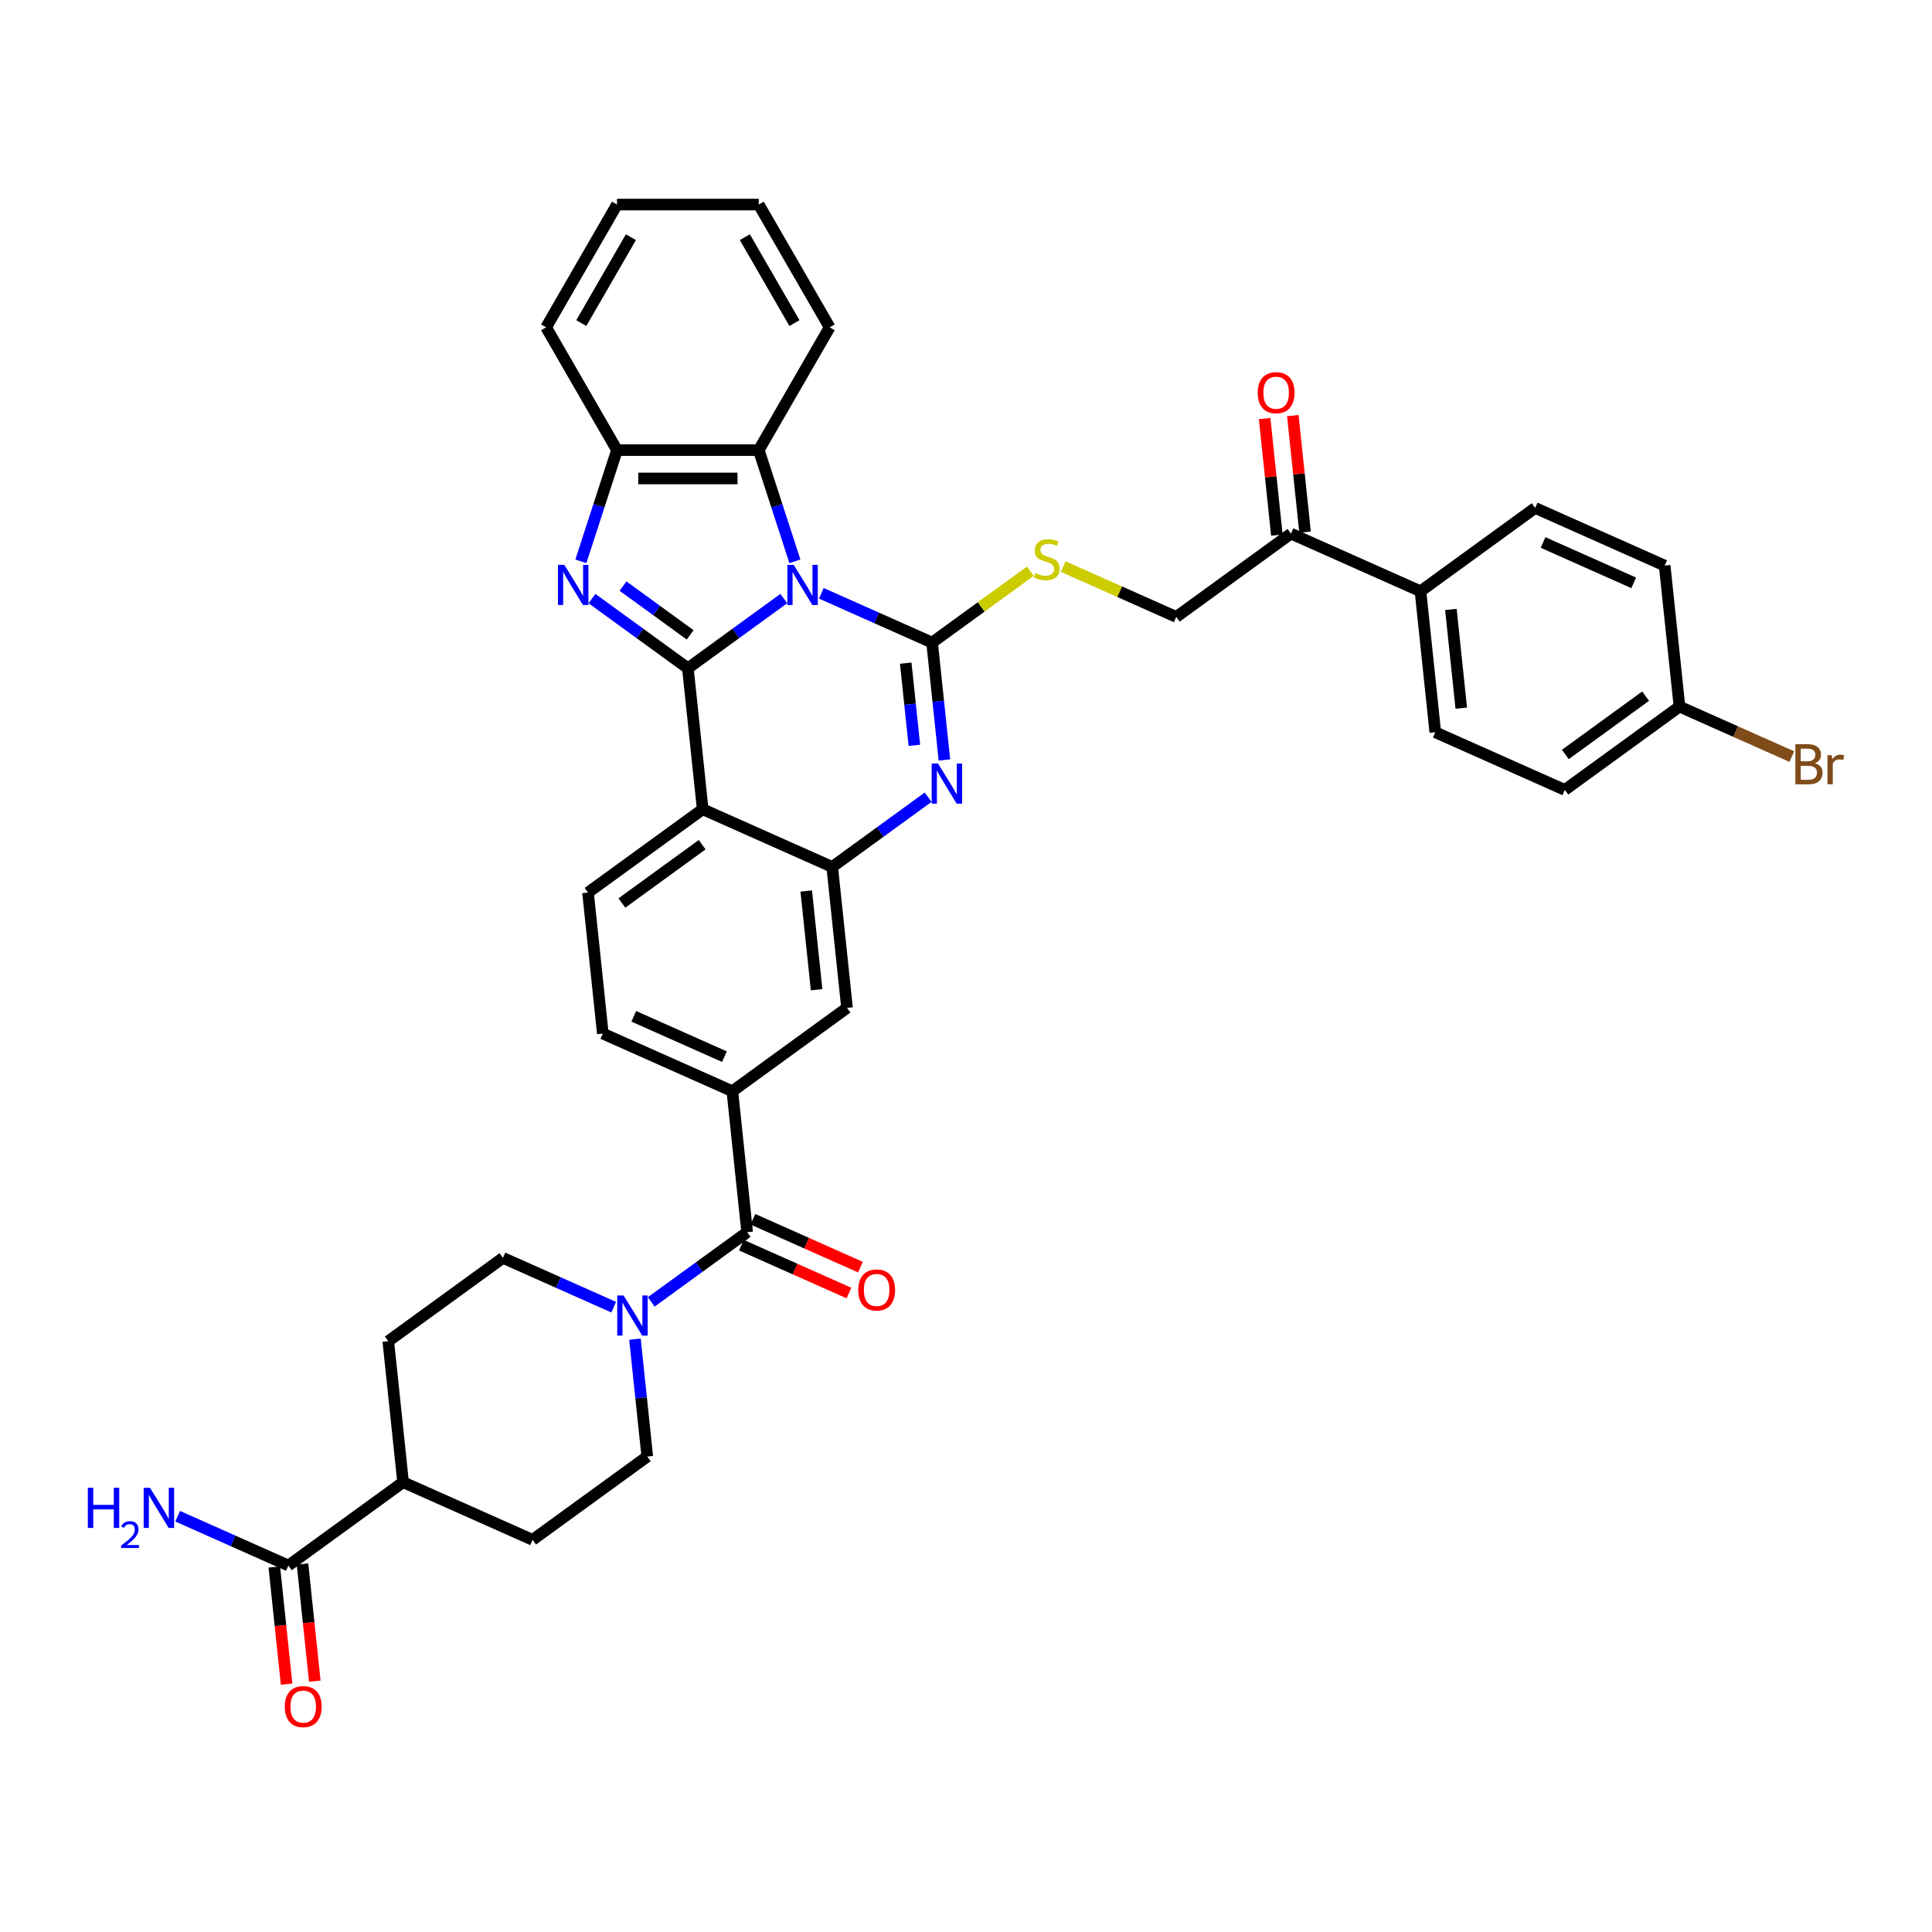 <?xml version='1.0' encoding='iso-8859-1'?>
<svg version='1.1' baseProfile='full'
              xmlns='http://www.w3.org/2000/svg'
                      xmlns:rdkit='http://www.rdkit.org/xml'
                      xmlns:xlink='http://www.w3.org/1999/xlink'
                  xml:space='preserve'
width='1000px' height='1000px' viewBox='0 0 1000 1000'>
<!-- END OF HEADER -->
<rect style='opacity:1.0;fill:#FFFFFF;stroke:none' width='1000' height='1000' x='0' y='0'> </rect>
<path class='bond-0' d='M 405.694,309.821 L 380.87,327.856' style='fill:none;fill-rule:evenodd;stroke:#0000FF;stroke-width:6px;stroke-linecap:butt;stroke-linejoin:miter;stroke-opacity:1' />
<path class='bond-0' d='M 380.87,327.856 L 356.046,345.892' style='fill:none;fill-rule:evenodd;stroke:#000000;stroke-width:6px;stroke-linecap:butt;stroke-linejoin:miter;stroke-opacity:1' />
<path class='bond-1' d='M 425.124,307.088 L 453.783,319.847' style='fill:none;fill-rule:evenodd;stroke:#0000FF;stroke-width:6px;stroke-linecap:butt;stroke-linejoin:miter;stroke-opacity:1' />
<path class='bond-1' d='M 453.783,319.847 L 482.442,332.607' style='fill:none;fill-rule:evenodd;stroke:#000000;stroke-width:6px;stroke-linecap:butt;stroke-linejoin:miter;stroke-opacity:1' />
<path class='bond-6' d='M 411.437,290.538 L 402.086,261.757' style='fill:none;fill-rule:evenodd;stroke:#0000FF;stroke-width:6px;stroke-linecap:butt;stroke-linejoin:miter;stroke-opacity:1' />
<path class='bond-6' d='M 402.086,261.757 L 392.734,232.977' style='fill:none;fill-rule:evenodd;stroke:#000000;stroke-width:6px;stroke-linecap:butt;stroke-linejoin:miter;stroke-opacity:1' />
<path class='bond-2' d='M 356.046,345.892 L 331.222,327.856' style='fill:none;fill-rule:evenodd;stroke:#000000;stroke-width:6px;stroke-linecap:butt;stroke-linejoin:miter;stroke-opacity:1' />
<path class='bond-2' d='M 331.222,327.856 L 306.398,309.821' style='fill:none;fill-rule:evenodd;stroke:#0000FF;stroke-width:6px;stroke-linecap:butt;stroke-linejoin:miter;stroke-opacity:1' />
<path class='bond-2' d='M 357.225,328.609 L 339.848,315.984' style='fill:none;fill-rule:evenodd;stroke:#000000;stroke-width:6px;stroke-linecap:butt;stroke-linejoin:miter;stroke-opacity:1' />
<path class='bond-2' d='M 339.848,315.984 L 322.471,303.359' style='fill:none;fill-rule:evenodd;stroke:#0000FF;stroke-width:6px;stroke-linecap:butt;stroke-linejoin:miter;stroke-opacity:1' />
<path class='bond-4' d='M 356.046,345.892 L 363.716,418.867' style='fill:none;fill-rule:evenodd;stroke:#000000;stroke-width:6px;stroke-linecap:butt;stroke-linejoin:miter;stroke-opacity:1' />
<path class='bond-3' d='M 482.442,332.607 L 485.635,362.982' style='fill:none;fill-rule:evenodd;stroke:#000000;stroke-width:6px;stroke-linecap:butt;stroke-linejoin:miter;stroke-opacity:1' />
<path class='bond-3' d='M 485.635,362.982 L 488.827,393.357' style='fill:none;fill-rule:evenodd;stroke:#0000FF;stroke-width:6px;stroke-linecap:butt;stroke-linejoin:miter;stroke-opacity:1' />
<path class='bond-3' d='M 468.805,343.254 L 471.04,364.516' style='fill:none;fill-rule:evenodd;stroke:#000000;stroke-width:6px;stroke-linecap:butt;stroke-linejoin:miter;stroke-opacity:1' />
<path class='bond-3' d='M 471.04,364.516 L 473.274,385.779' style='fill:none;fill-rule:evenodd;stroke:#0000FF;stroke-width:6px;stroke-linecap:butt;stroke-linejoin:miter;stroke-opacity:1' />
<path class='bond-11' d='M 482.442,332.607 L 507.875,314.129' style='fill:none;fill-rule:evenodd;stroke:#000000;stroke-width:6px;stroke-linecap:butt;stroke-linejoin:miter;stroke-opacity:1' />
<path class='bond-11' d='M 507.875,314.129 L 533.308,295.651' style='fill:none;fill-rule:evenodd;stroke:#CCCC00;stroke-width:6px;stroke-linecap:butt;stroke-linejoin:miter;stroke-opacity:1' />
<path class='bond-38' d='M 300.655,290.538 L 310.006,261.757' style='fill:none;fill-rule:evenodd;stroke:#0000FF;stroke-width:6px;stroke-linecap:butt;stroke-linejoin:miter;stroke-opacity:1' />
<path class='bond-38' d='M 310.006,261.757 L 319.357,232.977' style='fill:none;fill-rule:evenodd;stroke:#000000;stroke-width:6px;stroke-linecap:butt;stroke-linejoin:miter;stroke-opacity:1' />
<path class='bond-5' d='M 480.397,412.64 L 455.573,430.676' style='fill:none;fill-rule:evenodd;stroke:#0000FF;stroke-width:6px;stroke-linecap:butt;stroke-linejoin:miter;stroke-opacity:1' />
<path class='bond-5' d='M 455.573,430.676 L 430.749,448.712' style='fill:none;fill-rule:evenodd;stroke:#000000;stroke-width:6px;stroke-linecap:butt;stroke-linejoin:miter;stroke-opacity:1' />
<path class='bond-13' d='M 363.716,418.867 L 304.353,461.997' style='fill:none;fill-rule:evenodd;stroke:#000000;stroke-width:6px;stroke-linecap:butt;stroke-linejoin:miter;stroke-opacity:1' />
<path class='bond-13' d='M 363.437,437.209 L 321.883,467.4' style='fill:none;fill-rule:evenodd;stroke:#000000;stroke-width:6px;stroke-linecap:butt;stroke-linejoin:miter;stroke-opacity:1' />
<path class='bond-39' d='M 363.716,418.867 L 430.749,448.712' style='fill:none;fill-rule:evenodd;stroke:#000000;stroke-width:6px;stroke-linecap:butt;stroke-linejoin:miter;stroke-opacity:1' />
<path class='bond-12' d='M 430.749,448.712 L 438.419,521.687' style='fill:none;fill-rule:evenodd;stroke:#000000;stroke-width:6px;stroke-linecap:butt;stroke-linejoin:miter;stroke-opacity:1' />
<path class='bond-12' d='M 417.304,461.192 L 422.673,512.274' style='fill:none;fill-rule:evenodd;stroke:#000000;stroke-width:6px;stroke-linecap:butt;stroke-linejoin:miter;stroke-opacity:1' />
<path class='bond-8' d='M 392.734,232.977 L 319.357,232.977' style='fill:none;fill-rule:evenodd;stroke:#000000;stroke-width:6px;stroke-linecap:butt;stroke-linejoin:miter;stroke-opacity:1' />
<path class='bond-8' d='M 381.728,247.652 L 330.364,247.652' style='fill:none;fill-rule:evenodd;stroke:#000000;stroke-width:6px;stroke-linecap:butt;stroke-linejoin:miter;stroke-opacity:1' />
<path class='bond-34' d='M 392.734,232.977 L 429.423,169.43' style='fill:none;fill-rule:evenodd;stroke:#000000;stroke-width:6px;stroke-linecap:butt;stroke-linejoin:miter;stroke-opacity:1' />
<path class='bond-7' d='M 386.726,637.791 L 379.056,564.816' style='fill:none;fill-rule:evenodd;stroke:#000000;stroke-width:6px;stroke-linecap:butt;stroke-linejoin:miter;stroke-opacity:1' />
<path class='bond-9' d='M 386.726,637.791 L 361.902,655.827' style='fill:none;fill-rule:evenodd;stroke:#000000;stroke-width:6px;stroke-linecap:butt;stroke-linejoin:miter;stroke-opacity:1' />
<path class='bond-9' d='M 361.902,655.827 L 337.078,673.863' style='fill:none;fill-rule:evenodd;stroke:#0000FF;stroke-width:6px;stroke-linecap:butt;stroke-linejoin:miter;stroke-opacity:1' />
<path class='bond-19' d='M 383.741,644.495 L 411.571,656.885' style='fill:none;fill-rule:evenodd;stroke:#000000;stroke-width:6px;stroke-linecap:butt;stroke-linejoin:miter;stroke-opacity:1' />
<path class='bond-19' d='M 411.571,656.885 L 439.401,669.276' style='fill:none;fill-rule:evenodd;stroke:#FF0000;stroke-width:6px;stroke-linecap:butt;stroke-linejoin:miter;stroke-opacity:1' />
<path class='bond-19' d='M 389.71,631.088 L 417.54,643.479' style='fill:none;fill-rule:evenodd;stroke:#000000;stroke-width:6px;stroke-linecap:butt;stroke-linejoin:miter;stroke-opacity:1' />
<path class='bond-19' d='M 417.54,643.479 L 445.37,655.869' style='fill:none;fill-rule:evenodd;stroke:#FF0000;stroke-width:6px;stroke-linecap:butt;stroke-linejoin:miter;stroke-opacity:1' />
<path class='bond-35' d='M 319.357,232.977 L 282.669,169.43' style='fill:none;fill-rule:evenodd;stroke:#000000;stroke-width:6px;stroke-linecap:butt;stroke-linejoin:miter;stroke-opacity:1' />
<path class='bond-20' d='M 328.648,693.146 L 331.84,723.521' style='fill:none;fill-rule:evenodd;stroke:#0000FF;stroke-width:6px;stroke-linecap:butt;stroke-linejoin:miter;stroke-opacity:1' />
<path class='bond-20' d='M 331.84,723.521 L 335.033,753.896' style='fill:none;fill-rule:evenodd;stroke:#000000;stroke-width:6px;stroke-linecap:butt;stroke-linejoin:miter;stroke-opacity:1' />
<path class='bond-21' d='M 317.648,676.596 L 288.989,663.836' style='fill:none;fill-rule:evenodd;stroke:#0000FF;stroke-width:6px;stroke-linecap:butt;stroke-linejoin:miter;stroke-opacity:1' />
<path class='bond-21' d='M 288.989,663.836 L 260.33,651.076' style='fill:none;fill-rule:evenodd;stroke:#000000;stroke-width:6px;stroke-linecap:butt;stroke-linejoin:miter;stroke-opacity:1' />
<path class='bond-10' d='M 379.056,564.816 L 438.419,521.687' style='fill:none;fill-rule:evenodd;stroke:#000000;stroke-width:6px;stroke-linecap:butt;stroke-linejoin:miter;stroke-opacity:1' />
<path class='bond-41' d='M 379.056,564.816 L 312.023,534.971' style='fill:none;fill-rule:evenodd;stroke:#000000;stroke-width:6px;stroke-linecap:butt;stroke-linejoin:miter;stroke-opacity:1' />
<path class='bond-41' d='M 374.97,546.933 L 328.047,526.042' style='fill:none;fill-rule:evenodd;stroke:#000000;stroke-width:6px;stroke-linecap:butt;stroke-linejoin:miter;stroke-opacity:1' />
<path class='bond-22' d='M 550.302,293.26 L 579.57,306.291' style='fill:none;fill-rule:evenodd;stroke:#CCCC00;stroke-width:6px;stroke-linecap:butt;stroke-linejoin:miter;stroke-opacity:1' />
<path class='bond-22' d='M 579.57,306.291 L 608.838,319.322' style='fill:none;fill-rule:evenodd;stroke:#000000;stroke-width:6px;stroke-linecap:butt;stroke-linejoin:miter;stroke-opacity:1' />
<path class='bond-16' d='M 304.353,461.997 L 312.023,534.971' style='fill:none;fill-rule:evenodd;stroke:#000000;stroke-width:6px;stroke-linecap:butt;stroke-linejoin:miter;stroke-opacity:1' />
<path class='bond-14' d='M 149.273,810.31 L 208.637,767.181' style='fill:none;fill-rule:evenodd;stroke:#000000;stroke-width:6px;stroke-linecap:butt;stroke-linejoin:miter;stroke-opacity:1' />
<path class='bond-23' d='M 141.976,811.077 L 145.162,841.394' style='fill:none;fill-rule:evenodd;stroke:#000000;stroke-width:6px;stroke-linecap:butt;stroke-linejoin:miter;stroke-opacity:1' />
<path class='bond-23' d='M 145.162,841.394 L 148.349,871.71' style='fill:none;fill-rule:evenodd;stroke:#FF0000;stroke-width:6px;stroke-linecap:butt;stroke-linejoin:miter;stroke-opacity:1' />
<path class='bond-23' d='M 156.571,809.543 L 159.757,839.86' style='fill:none;fill-rule:evenodd;stroke:#000000;stroke-width:6px;stroke-linecap:butt;stroke-linejoin:miter;stroke-opacity:1' />
<path class='bond-23' d='M 159.757,839.86 L 162.944,870.176' style='fill:none;fill-rule:evenodd;stroke:#FF0000;stroke-width:6px;stroke-linecap:butt;stroke-linejoin:miter;stroke-opacity:1' />
<path class='bond-29' d='M 149.273,810.31 L 120.614,797.551' style='fill:none;fill-rule:evenodd;stroke:#000000;stroke-width:6px;stroke-linecap:butt;stroke-linejoin:miter;stroke-opacity:1' />
<path class='bond-29' d='M 120.614,797.551 L 91.956,784.791' style='fill:none;fill-rule:evenodd;stroke:#0000FF;stroke-width:6px;stroke-linecap:butt;stroke-linejoin:miter;stroke-opacity:1' />
<path class='bond-15' d='M 668.201,276.193 L 608.838,319.322' style='fill:none;fill-rule:evenodd;stroke:#000000;stroke-width:6px;stroke-linecap:butt;stroke-linejoin:miter;stroke-opacity:1' />
<path class='bond-17' d='M 668.201,276.193 L 735.234,306.038' style='fill:none;fill-rule:evenodd;stroke:#000000;stroke-width:6px;stroke-linecap:butt;stroke-linejoin:miter;stroke-opacity:1' />
<path class='bond-24' d='M 675.499,275.426 L 672.329,245.271' style='fill:none;fill-rule:evenodd;stroke:#000000;stroke-width:6px;stroke-linecap:butt;stroke-linejoin:miter;stroke-opacity:1' />
<path class='bond-24' d='M 672.329,245.271 L 669.16,215.116' style='fill:none;fill-rule:evenodd;stroke:#FF0000;stroke-width:6px;stroke-linecap:butt;stroke-linejoin:miter;stroke-opacity:1' />
<path class='bond-24' d='M 660.904,276.96 L 657.734,246.805' style='fill:none;fill-rule:evenodd;stroke:#000000;stroke-width:6px;stroke-linecap:butt;stroke-linejoin:miter;stroke-opacity:1' />
<path class='bond-24' d='M 657.734,246.805 L 654.565,216.65' style='fill:none;fill-rule:evenodd;stroke:#FF0000;stroke-width:6px;stroke-linecap:butt;stroke-linejoin:miter;stroke-opacity:1' />
<path class='bond-27' d='M 735.234,306.038 L 742.904,379.012' style='fill:none;fill-rule:evenodd;stroke:#000000;stroke-width:6px;stroke-linecap:butt;stroke-linejoin:miter;stroke-opacity:1' />
<path class='bond-27' d='M 750.98,315.45 L 756.349,366.532' style='fill:none;fill-rule:evenodd;stroke:#000000;stroke-width:6px;stroke-linecap:butt;stroke-linejoin:miter;stroke-opacity:1' />
<path class='bond-28' d='M 735.234,306.038 L 794.597,262.908' style='fill:none;fill-rule:evenodd;stroke:#000000;stroke-width:6px;stroke-linecap:butt;stroke-linejoin:miter;stroke-opacity:1' />
<path class='bond-18' d='M 208.637,767.181 L 200.967,694.206' style='fill:none;fill-rule:evenodd;stroke:#000000;stroke-width:6px;stroke-linecap:butt;stroke-linejoin:miter;stroke-opacity:1' />
<path class='bond-43' d='M 208.637,767.181 L 275.67,797.026' style='fill:none;fill-rule:evenodd;stroke:#000000;stroke-width:6px;stroke-linecap:butt;stroke-linejoin:miter;stroke-opacity:1' />
<path class='bond-25' d='M 335.033,753.896 L 275.67,797.026' style='fill:none;fill-rule:evenodd;stroke:#000000;stroke-width:6px;stroke-linecap:butt;stroke-linejoin:miter;stroke-opacity:1' />
<path class='bond-26' d='M 260.33,651.076 L 200.967,694.206' style='fill:none;fill-rule:evenodd;stroke:#000000;stroke-width:6px;stroke-linecap:butt;stroke-linejoin:miter;stroke-opacity:1' />
<path class='bond-32' d='M 742.904,379.012 L 809.937,408.857' style='fill:none;fill-rule:evenodd;stroke:#000000;stroke-width:6px;stroke-linecap:butt;stroke-linejoin:miter;stroke-opacity:1' />
<path class='bond-31' d='M 794.597,262.908 L 861.63,292.753' style='fill:none;fill-rule:evenodd;stroke:#000000;stroke-width:6px;stroke-linecap:butt;stroke-linejoin:miter;stroke-opacity:1' />
<path class='bond-31' d='M 798.683,280.791 L 845.606,301.683' style='fill:none;fill-rule:evenodd;stroke:#000000;stroke-width:6px;stroke-linecap:butt;stroke-linejoin:miter;stroke-opacity:1' />
<path class='bond-30' d='M 869.3,365.728 L 861.63,292.753' style='fill:none;fill-rule:evenodd;stroke:#000000;stroke-width:6px;stroke-linecap:butt;stroke-linejoin:miter;stroke-opacity:1' />
<path class='bond-33' d='M 869.3,365.728 L 898.37,378.67' style='fill:none;fill-rule:evenodd;stroke:#000000;stroke-width:6px;stroke-linecap:butt;stroke-linejoin:miter;stroke-opacity:1' />
<path class='bond-33' d='M 898.37,378.67 L 927.44,391.613' style='fill:none;fill-rule:evenodd;stroke:#7F4C19;stroke-width:6px;stroke-linecap:butt;stroke-linejoin:miter;stroke-opacity:1' />
<path class='bond-42' d='M 869.3,365.728 L 809.937,408.857' style='fill:none;fill-rule:evenodd;stroke:#000000;stroke-width:6px;stroke-linecap:butt;stroke-linejoin:miter;stroke-opacity:1' />
<path class='bond-42' d='M 851.77,360.325 L 810.216,390.515' style='fill:none;fill-rule:evenodd;stroke:#000000;stroke-width:6px;stroke-linecap:butt;stroke-linejoin:miter;stroke-opacity:1' />
<path class='bond-36' d='M 429.423,169.43 L 392.734,105.884' style='fill:none;fill-rule:evenodd;stroke:#000000;stroke-width:6px;stroke-linecap:butt;stroke-linejoin:miter;stroke-opacity:1' />
<path class='bond-36' d='M 411.21,167.236 L 385.528,122.754' style='fill:none;fill-rule:evenodd;stroke:#000000;stroke-width:6px;stroke-linecap:butt;stroke-linejoin:miter;stroke-opacity:1' />
<path class='bond-40' d='M 282.669,169.43 L 319.357,105.884' style='fill:none;fill-rule:evenodd;stroke:#000000;stroke-width:6px;stroke-linecap:butt;stroke-linejoin:miter;stroke-opacity:1' />
<path class='bond-40' d='M 300.882,167.236 L 326.563,122.754' style='fill:none;fill-rule:evenodd;stroke:#000000;stroke-width:6px;stroke-linecap:butt;stroke-linejoin:miter;stroke-opacity:1' />
<path class='bond-37' d='M 392.734,105.884 L 319.357,105.884' style='fill:none;fill-rule:evenodd;stroke:#000000;stroke-width:6px;stroke-linecap:butt;stroke-linejoin:miter;stroke-opacity:1' />
<path  class='atom-0' d='M 410.816 292.372
L 417.625 303.378
Q 418.3 304.464, 419.386 306.431
Q 420.472 308.397, 420.531 308.515
L 420.531 292.372
L 423.29 292.372
L 423.29 313.152
L 420.443 313.152
L 413.134 301.118
Q 412.283 299.71, 411.373 298.095
Q 410.493 296.481, 410.229 295.982
L 410.229 313.152
L 407.528 313.152
L 407.528 292.372
L 410.816 292.372
' fill='#0000FF'/>
<path  class='atom-3' d='M 292.089 292.372
L 298.899 303.378
Q 299.574 304.464, 300.66 306.431
Q 301.746 308.397, 301.804 308.515
L 301.804 292.372
L 304.563 292.372
L 304.563 313.152
L 301.716 313.152
L 294.408 301.118
Q 293.557 299.71, 292.647 298.095
Q 291.767 296.481, 291.502 295.982
L 291.502 313.152
L 288.802 313.152
L 288.802 292.372
L 292.089 292.372
' fill='#0000FF'/>
<path  class='atom-4' d='M 485.519 395.192
L 492.328 406.198
Q 493.003 407.284, 494.089 409.251
Q 495.175 411.217, 495.234 411.335
L 495.234 395.192
L 497.993 395.192
L 497.993 415.972
L 495.146 415.972
L 487.837 403.938
Q 486.986 402.53, 486.076 400.915
Q 485.196 399.301, 484.932 398.802
L 484.932 415.972
L 482.231 415.972
L 482.231 395.192
L 485.519 395.192
' fill='#0000FF'/>
<path  class='atom-10' d='M 322.769 670.531
L 329.579 681.537
Q 330.254 682.623, 331.34 684.59
Q 332.426 686.556, 332.484 686.674
L 332.484 670.531
L 335.243 670.531
L 335.243 691.311
L 332.396 691.311
L 325.088 679.277
Q 324.237 677.869, 323.327 676.254
Q 322.446 674.64, 322.182 674.141
L 322.182 691.311
L 319.482 691.311
L 319.482 670.531
L 322.769 670.531
' fill='#0000FF'/>
<path  class='atom-12' d='M 535.935 296.61
Q 536.17 296.698, 537.138 297.109
Q 538.107 297.519, 539.163 297.784
Q 540.249 298.018, 541.306 298.018
Q 543.273 298.018, 544.417 297.079
Q 545.562 296.111, 545.562 294.438
Q 545.562 293.293, 544.975 292.589
Q 544.417 291.884, 543.537 291.503
Q 542.656 291.121, 541.189 290.681
Q 539.34 290.123, 538.224 289.595
Q 537.138 289.066, 536.346 287.951
Q 535.583 286.836, 535.583 284.957
Q 535.583 282.345, 537.344 280.731
Q 539.134 279.117, 542.656 279.117
Q 545.063 279.117, 547.793 280.261
L 547.118 282.521
Q 544.623 281.494, 542.744 281.494
Q 540.719 281.494, 539.604 282.345
Q 538.488 283.167, 538.518 284.605
Q 538.518 285.72, 539.075 286.396
Q 539.662 287.071, 540.484 287.452
Q 541.335 287.834, 542.744 288.274
Q 544.623 288.861, 545.738 289.448
Q 546.853 290.035, 547.646 291.238
Q 548.468 292.412, 548.468 294.438
Q 548.468 297.314, 546.531 298.87
Q 544.623 300.396, 541.424 300.396
Q 539.574 300.396, 538.166 299.985
Q 536.786 299.603, 535.142 298.928
L 535.935 296.61
' fill='#CCCC00'/>
<path  class='atom-20' d='M 444.22 667.695
Q 444.22 662.705, 446.685 659.917
Q 449.151 657.129, 453.759 657.129
Q 458.367 657.129, 460.832 659.917
Q 463.298 662.705, 463.298 667.695
Q 463.298 672.743, 460.803 675.62
Q 458.308 678.467, 453.759 678.467
Q 449.18 678.467, 446.685 675.62
Q 444.22 672.773, 444.22 667.695
M 453.759 676.119
Q 456.929 676.119, 458.631 674.005
Q 460.363 671.863, 460.363 667.695
Q 460.363 663.615, 458.631 661.561
Q 456.929 659.477, 453.759 659.477
Q 450.589 659.477, 448.857 661.531
Q 447.155 663.586, 447.155 667.695
Q 447.155 671.892, 448.857 674.005
Q 450.589 676.119, 453.759 676.119
' fill='#FF0000'/>
<path  class='atom-24' d='M 147.404 883.344
Q 147.404 878.354, 149.87 875.566
Q 152.335 872.778, 156.943 872.778
Q 161.551 872.778, 164.017 875.566
Q 166.482 878.354, 166.482 883.344
Q 166.482 888.392, 163.988 891.269
Q 161.493 894.116, 156.943 894.116
Q 152.365 894.116, 149.87 891.269
Q 147.404 888.422, 147.404 883.344
M 156.943 891.768
Q 160.113 891.768, 161.816 889.654
Q 163.547 887.512, 163.547 883.344
Q 163.547 879.264, 161.816 877.21
Q 160.113 875.126, 156.943 875.126
Q 153.774 875.126, 152.042 877.18
Q 150.339 879.235, 150.339 883.344
Q 150.339 887.541, 152.042 889.654
Q 153.774 891.768, 156.943 891.768
' fill='#FF0000'/>
<path  class='atom-25' d='M 650.992 203.276
Q 650.992 198.287, 653.458 195.499
Q 655.923 192.71, 660.531 192.71
Q 665.139 192.71, 667.605 195.499
Q 670.07 198.287, 670.07 203.276
Q 670.07 208.325, 667.575 211.201
Q 665.081 214.048, 660.531 214.048
Q 655.953 214.048, 653.458 211.201
Q 650.992 208.354, 650.992 203.276
M 660.531 211.7
Q 663.701 211.7, 665.403 209.587
Q 667.135 207.444, 667.135 203.276
Q 667.135 199.197, 665.403 197.142
Q 663.701 195.058, 660.531 195.058
Q 657.361 195.058, 655.63 197.113
Q 653.927 199.167, 653.927 203.276
Q 653.927 207.474, 655.63 209.587
Q 657.361 211.7, 660.531 211.7
' fill='#FF0000'/>
<path  class='atom-30' d='M 45.455 770.075
L 48.272 770.075
L 48.272 778.91
L 58.897 778.91
L 58.897 770.075
L 61.715 770.075
L 61.715 790.856
L 58.897 790.856
L 58.897 781.258
L 48.272 781.258
L 48.272 790.856
L 45.455 790.856
L 45.455 770.075
' fill='#0000FF'/>
<path  class='atom-30' d='M 62.722 790.126
Q 63.226 788.829, 64.427 788.112
Q 65.628 787.376, 67.294 787.376
Q 69.367 787.376, 70.529 788.499
Q 71.691 789.623, 71.691 791.618
Q 71.691 793.652, 70.18 795.551
Q 68.689 797.449, 65.589 799.696
L 71.924 799.696
L 71.924 801.246
L 62.683 801.246
L 62.683 799.948
Q 65.24 798.127, 66.751 796.771
Q 68.282 795.415, 69.018 794.195
Q 69.754 792.974, 69.754 791.715
Q 69.754 790.398, 69.095 789.662
Q 68.437 788.925, 67.294 788.925
Q 66.19 788.925, 65.454 789.371
Q 64.717 789.817, 64.194 790.804
L 62.722 790.126
' fill='#0000FF'/>
<path  class='atom-30' d='M 77.647 770.075
L 84.456 781.082
Q 85.131 782.168, 86.217 784.134
Q 87.303 786.101, 87.362 786.218
L 87.362 770.075
L 90.121 770.075
L 90.121 790.856
L 87.274 790.856
L 79.966 778.822
Q 79.115 777.413, 78.205 775.799
Q 77.324 774.184, 77.06 773.685
L 77.06 790.856
L 74.36 790.856
L 74.36 770.075
L 77.647 770.075
' fill='#0000FF'/>
<path  class='atom-34' d='M 939.371 395.044
Q 941.367 395.602, 942.365 396.835
Q 943.392 398.038, 943.392 399.829
Q 943.392 402.705, 941.543 404.349
Q 939.723 405.963, 936.26 405.963
L 929.274 405.963
L 929.274 385.183
L 935.409 385.183
Q 938.96 385.183, 940.751 386.621
Q 942.541 388.059, 942.541 390.701
Q 942.541 393.841, 939.371 395.044
M 932.063 387.531
L 932.063 394.046
L 935.409 394.046
Q 937.463 394.046, 938.52 393.225
Q 939.606 392.373, 939.606 390.701
Q 939.606 387.531, 935.409 387.531
L 932.063 387.531
M 936.26 403.615
Q 938.285 403.615, 939.371 402.646
Q 940.457 401.678, 940.457 399.829
Q 940.457 398.126, 939.254 397.275
Q 938.08 396.395, 935.82 396.395
L 932.063 396.395
L 932.063 403.615
L 936.26 403.615
' fill='#7F4C19'/>
<path  class='atom-34' d='M 948.118 390.877
L 948.441 392.961
Q 950.025 390.612, 952.608 390.612
Q 953.43 390.612, 954.545 390.906
L 954.105 393.371
Q 952.843 393.078, 952.139 393.078
Q 950.906 393.078, 950.084 393.577
Q 949.292 394.046, 948.646 395.191
L 948.646 405.963
L 945.887 405.963
L 945.887 390.877
L 948.118 390.877
' fill='#7F4C19'/>
</svg>

